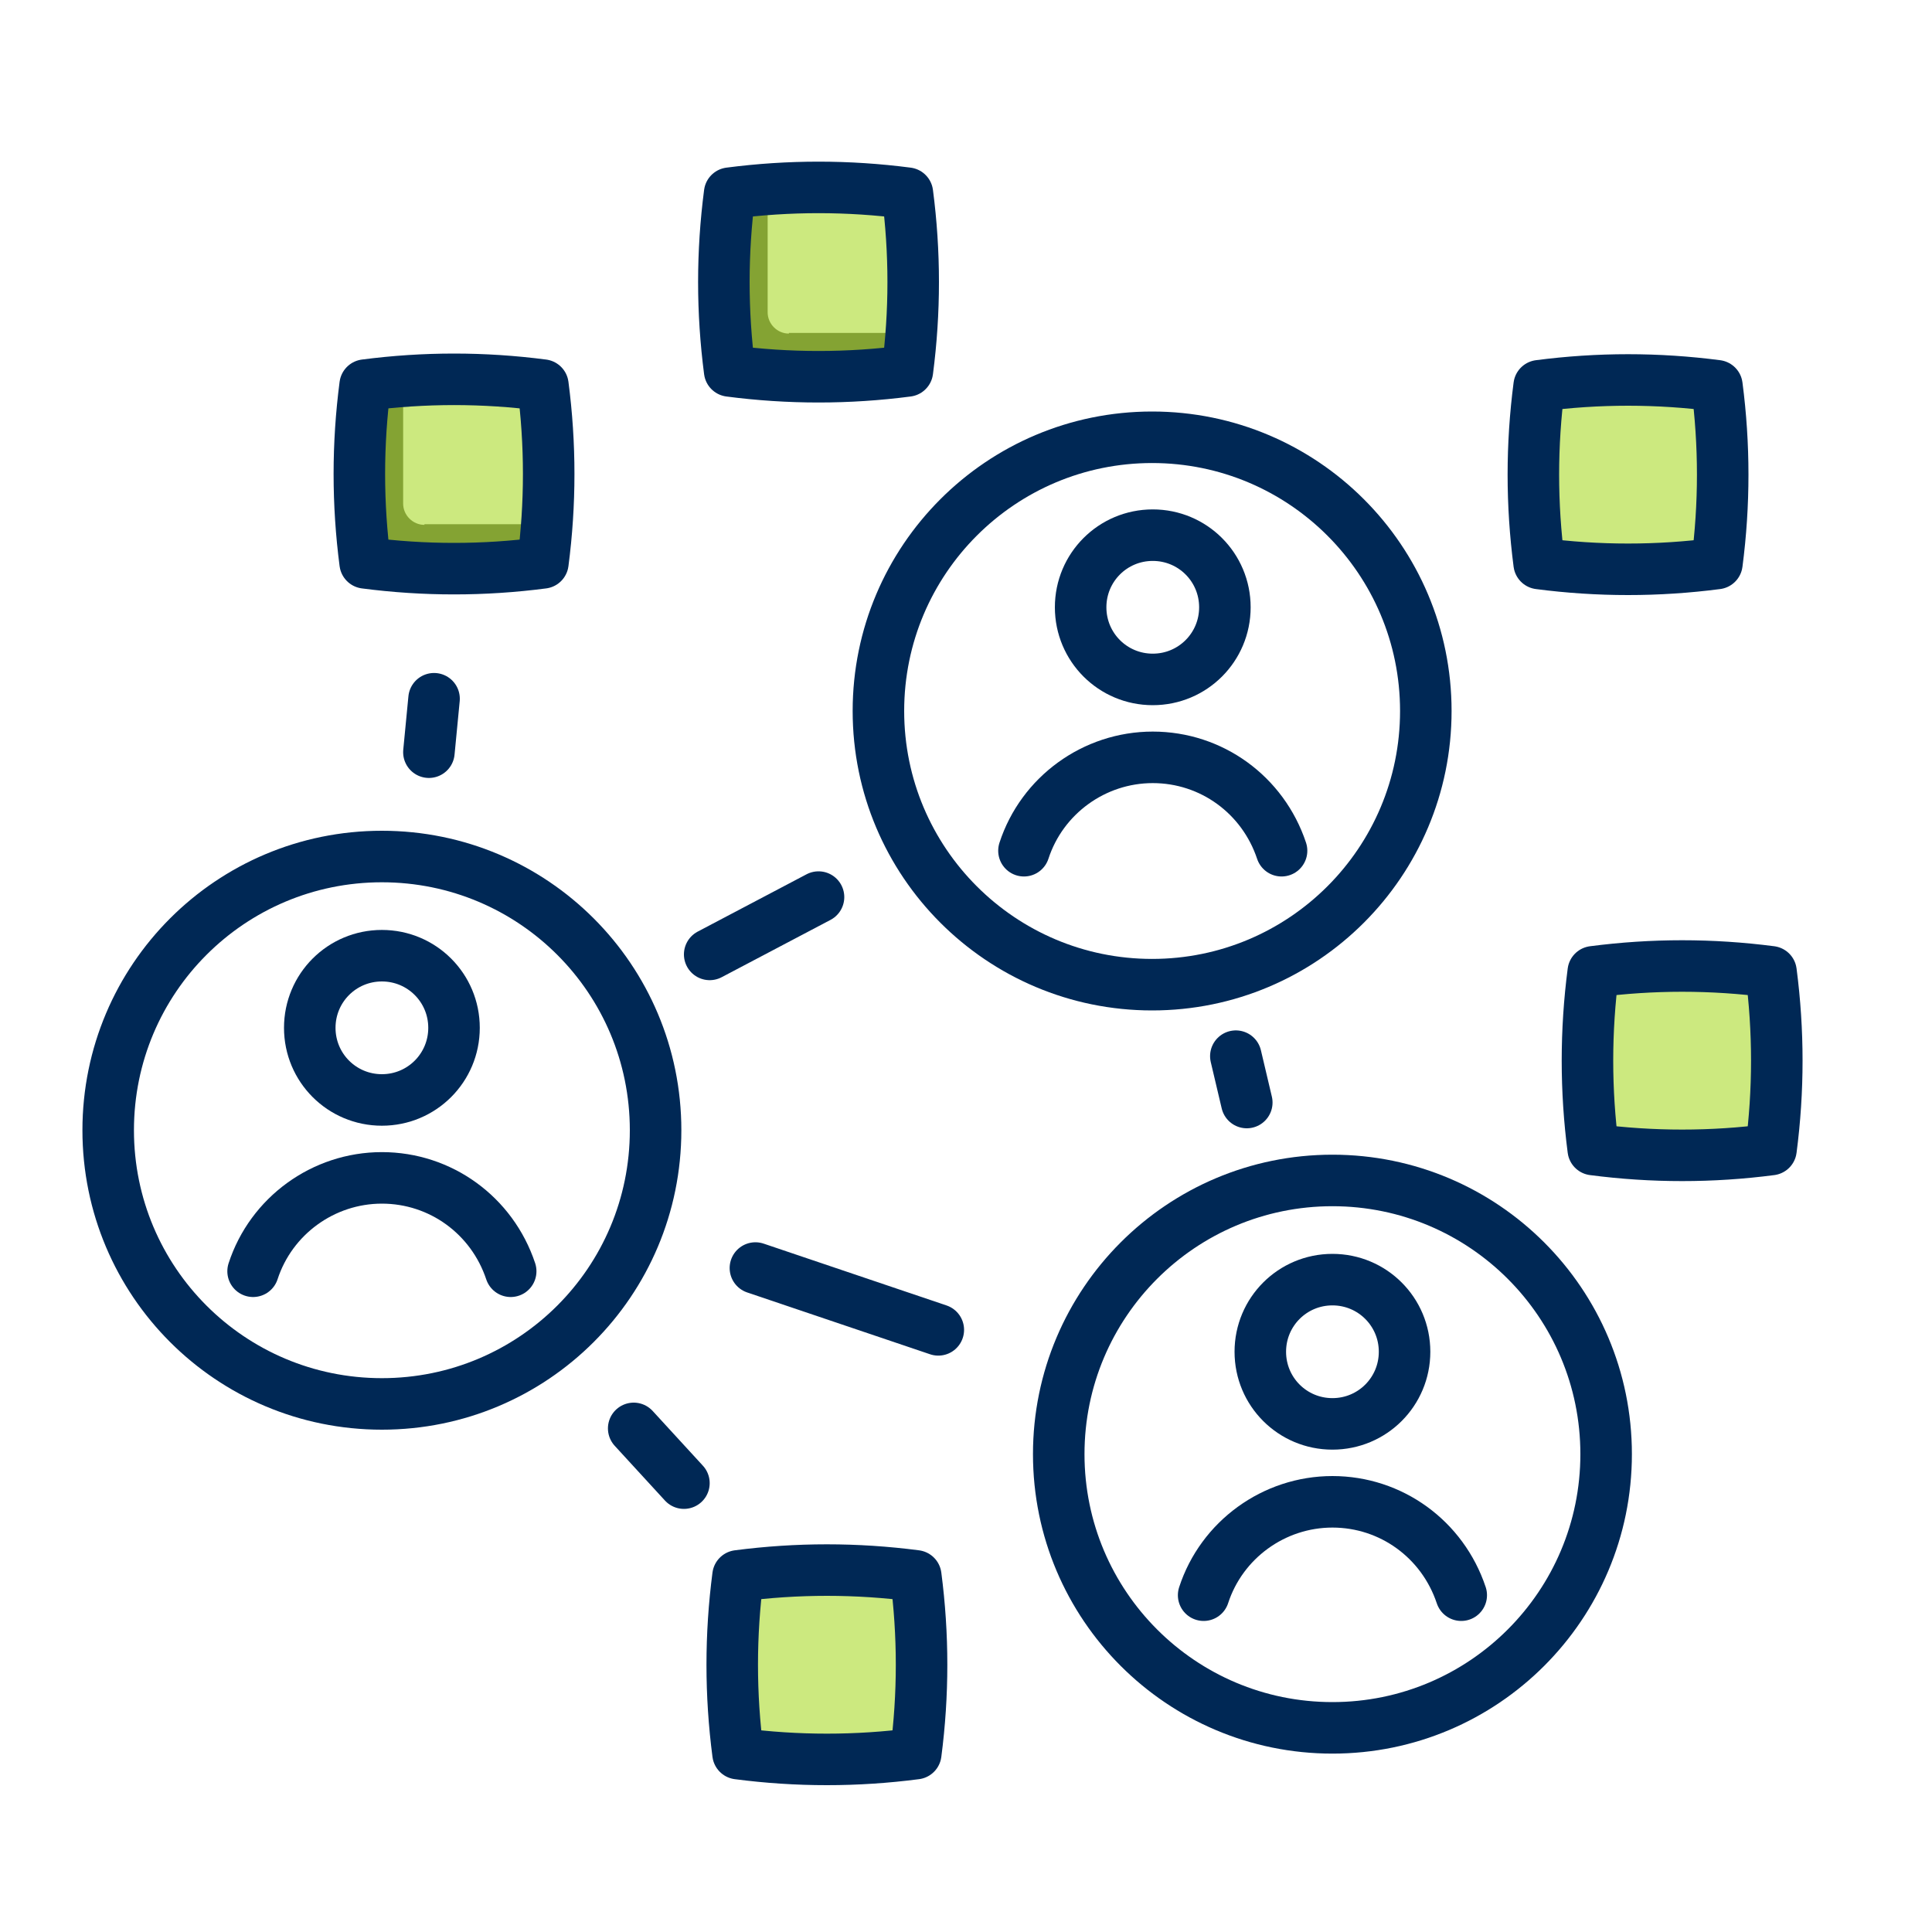 <svg xmlns="http://www.w3.org/2000/svg" id="positive" viewBox="0 0 30 30"><defs><style> .cls-1 { fill: none; stroke: #002855; stroke-linecap: round; stroke-linejoin: round; stroke-width: .8px; } .cls-2 { fill: #cce97f; } .cls-2, .cls-3 { stroke-width: 0px; } .cls-3 { fill: #84a333; } </style></defs><path class="cls-2" d="m8.43,8.77c-.92.12-1.84.12-2.76,0-.12-.92-.12-1.84,0-2.76.92-.12,1.84-.12,2.76,0,.12.92.12,1.84,0,2.76Z"></path><path class="cls-3" d="m6.59,8.15c-.18,0-.33-.15-.33-.33v-1.67h-.09c-.18,0-.33.15-.33.33v1.75c0,.18.15.33.33.33h2.02c.18,0,.33-.15.33-.33v-.09h-1.93Z"></path><path class="cls-1" d="m8.43,8.74c-.92.12-1.84.12-2.76,0-.12-.92-.12-1.84,0-2.76.92-.12,1.84-.12,2.76,0,.12.92.12,1.84,0,2.76Z"></path><path class="cls-2" d="m14.09,5.8c-.92.12-1.84.12-2.76,0-.12-.92-.12-1.84,0-2.76.92-.12,1.84-.12,2.76,0,.12.92.12,1.84,0,2.76Z"></path><path class="cls-3" d="m12.25,5.18c-.18,0-.33-.15-.33-.33v-1.67h-.09c-.18,0-.33.15-.33.33v1.75c0,.18.15.33.33.33h2.02c.18,0,.33-.15.33-.33v-.09h-1.93Z"></path><path class="cls-1" d="m14.09,5.76c-.92.12-1.84.12-2.76,0-.12-.92-.12-1.84,0-2.76.92-.12,1.84-.12,2.76,0,.12.92.12,1.84,0,2.76Z"></path><path class="cls-2" d="m26.66,8.79c-.92.12-1.84.12-2.76,0-.12-.92-.12-1.84,0-2.76.92-.12,1.84-.12,2.76,0,.12.92.12,1.84,0,2.76Z"></path><path class="cls-1" d="m26.66,8.75c-.92.12-1.84.12-2.76,0-.12-.92-.12-1.84,0-2.76.92-.12,1.84-.12,2.76,0,.12.92.12,1.84,0,2.76Z"></path><path class="cls-2" d="m27.5,17.88c-.92.12-1.84.12-2.76,0-.12-.92-.12-1.84,0-2.76.92-.12,1.84-.12,2.76,0,.12.92.12,1.84,0,2.76Z"></path><path class="cls-1" d="m27.5,17.85c-.92.12-1.84.12-2.76,0-.12-.92-.12-1.84,0-2.76.92-.12,1.84-.12,2.76,0,.12.92.12,1.84,0,2.76Z"></path><path class="cls-2" d="m14.22,27.26c-.92.12-1.84.12-2.76,0-.12-.92-.12-1.84,0-2.76.92-.12,1.84-.12,2.76,0,.12.92.12,1.84,0,2.76Z"></path><path class="cls-1" d="m14.22,27.23c-.92.12-1.84.12-2.76,0-.12-.92-.12-1.84,0-2.76.92-.12,1.84-.12,2.76,0,.12.92.12,1.84,0,2.76Z"></path><circle class="cls-1" cx="17.89" cy="11.04" r="4.25"></circle><path class="cls-1" d="m10.18,17.55c0,2.35-1.9,4.25-4.25,4.25s-4.25-1.9-4.25-4.25,1.9-4.25,4.25-4.25,4.25,1.9,4.25,4.25Z"></path><circle class="cls-1" cx="20.69" cy="22.58" r="4.25"></circle><line class="cls-1" x1="19.19" y1="16.4" x2="19.36" y2="17.12"></line><line class="cls-1" x1="11.73" y1="19.69" x2="14.57" y2="20.65"></line><line class="cls-1" x1="11.02" y1="14.82" x2="12.71" y2="13.93"></line><line class="cls-1" x1="6.66" y1="11.68" x2="6.74" y2="10.85"></line><line class="cls-1" x1="10.62" y1="23.03" x2="9.84" y2="22.18"></line><path class="cls-1" d="m15.9,13.21c.28-.86,1.09-1.45,2-1.45h0c.91,0,1.71.58,2,1.45"></path><path class="cls-1" d="m19.02,9.43c0,.62-.5,1.12-1.12,1.12s-1.12-.5-1.12-1.12.5-1.12,1.12-1.12,1.12.5,1.12,1.12Z"></path><path class="cls-1" d="m18.69,24.77c.28-.86,1.09-1.45,2-1.45h0c.91,0,1.71.58,2,1.45"></path><path class="cls-1" d="m21.81,20.99c0,.62-.5,1.12-1.12,1.12s-1.12-.5-1.12-1.12.5-1.12,1.12-1.12,1.12.5,1.12,1.12Z"></path><path class="cls-1" d="m3.93,19.74c.28-.86,1.09-1.45,2-1.45h0c.91,0,1.71.58,2,1.45"></path><path class="cls-1" d="m7.05,15.96c0,.62-.5,1.12-1.12,1.12s-1.12-.5-1.12-1.12.5-1.12,1.12-1.12,1.12.5,1.12,1.12Z"></path></svg>